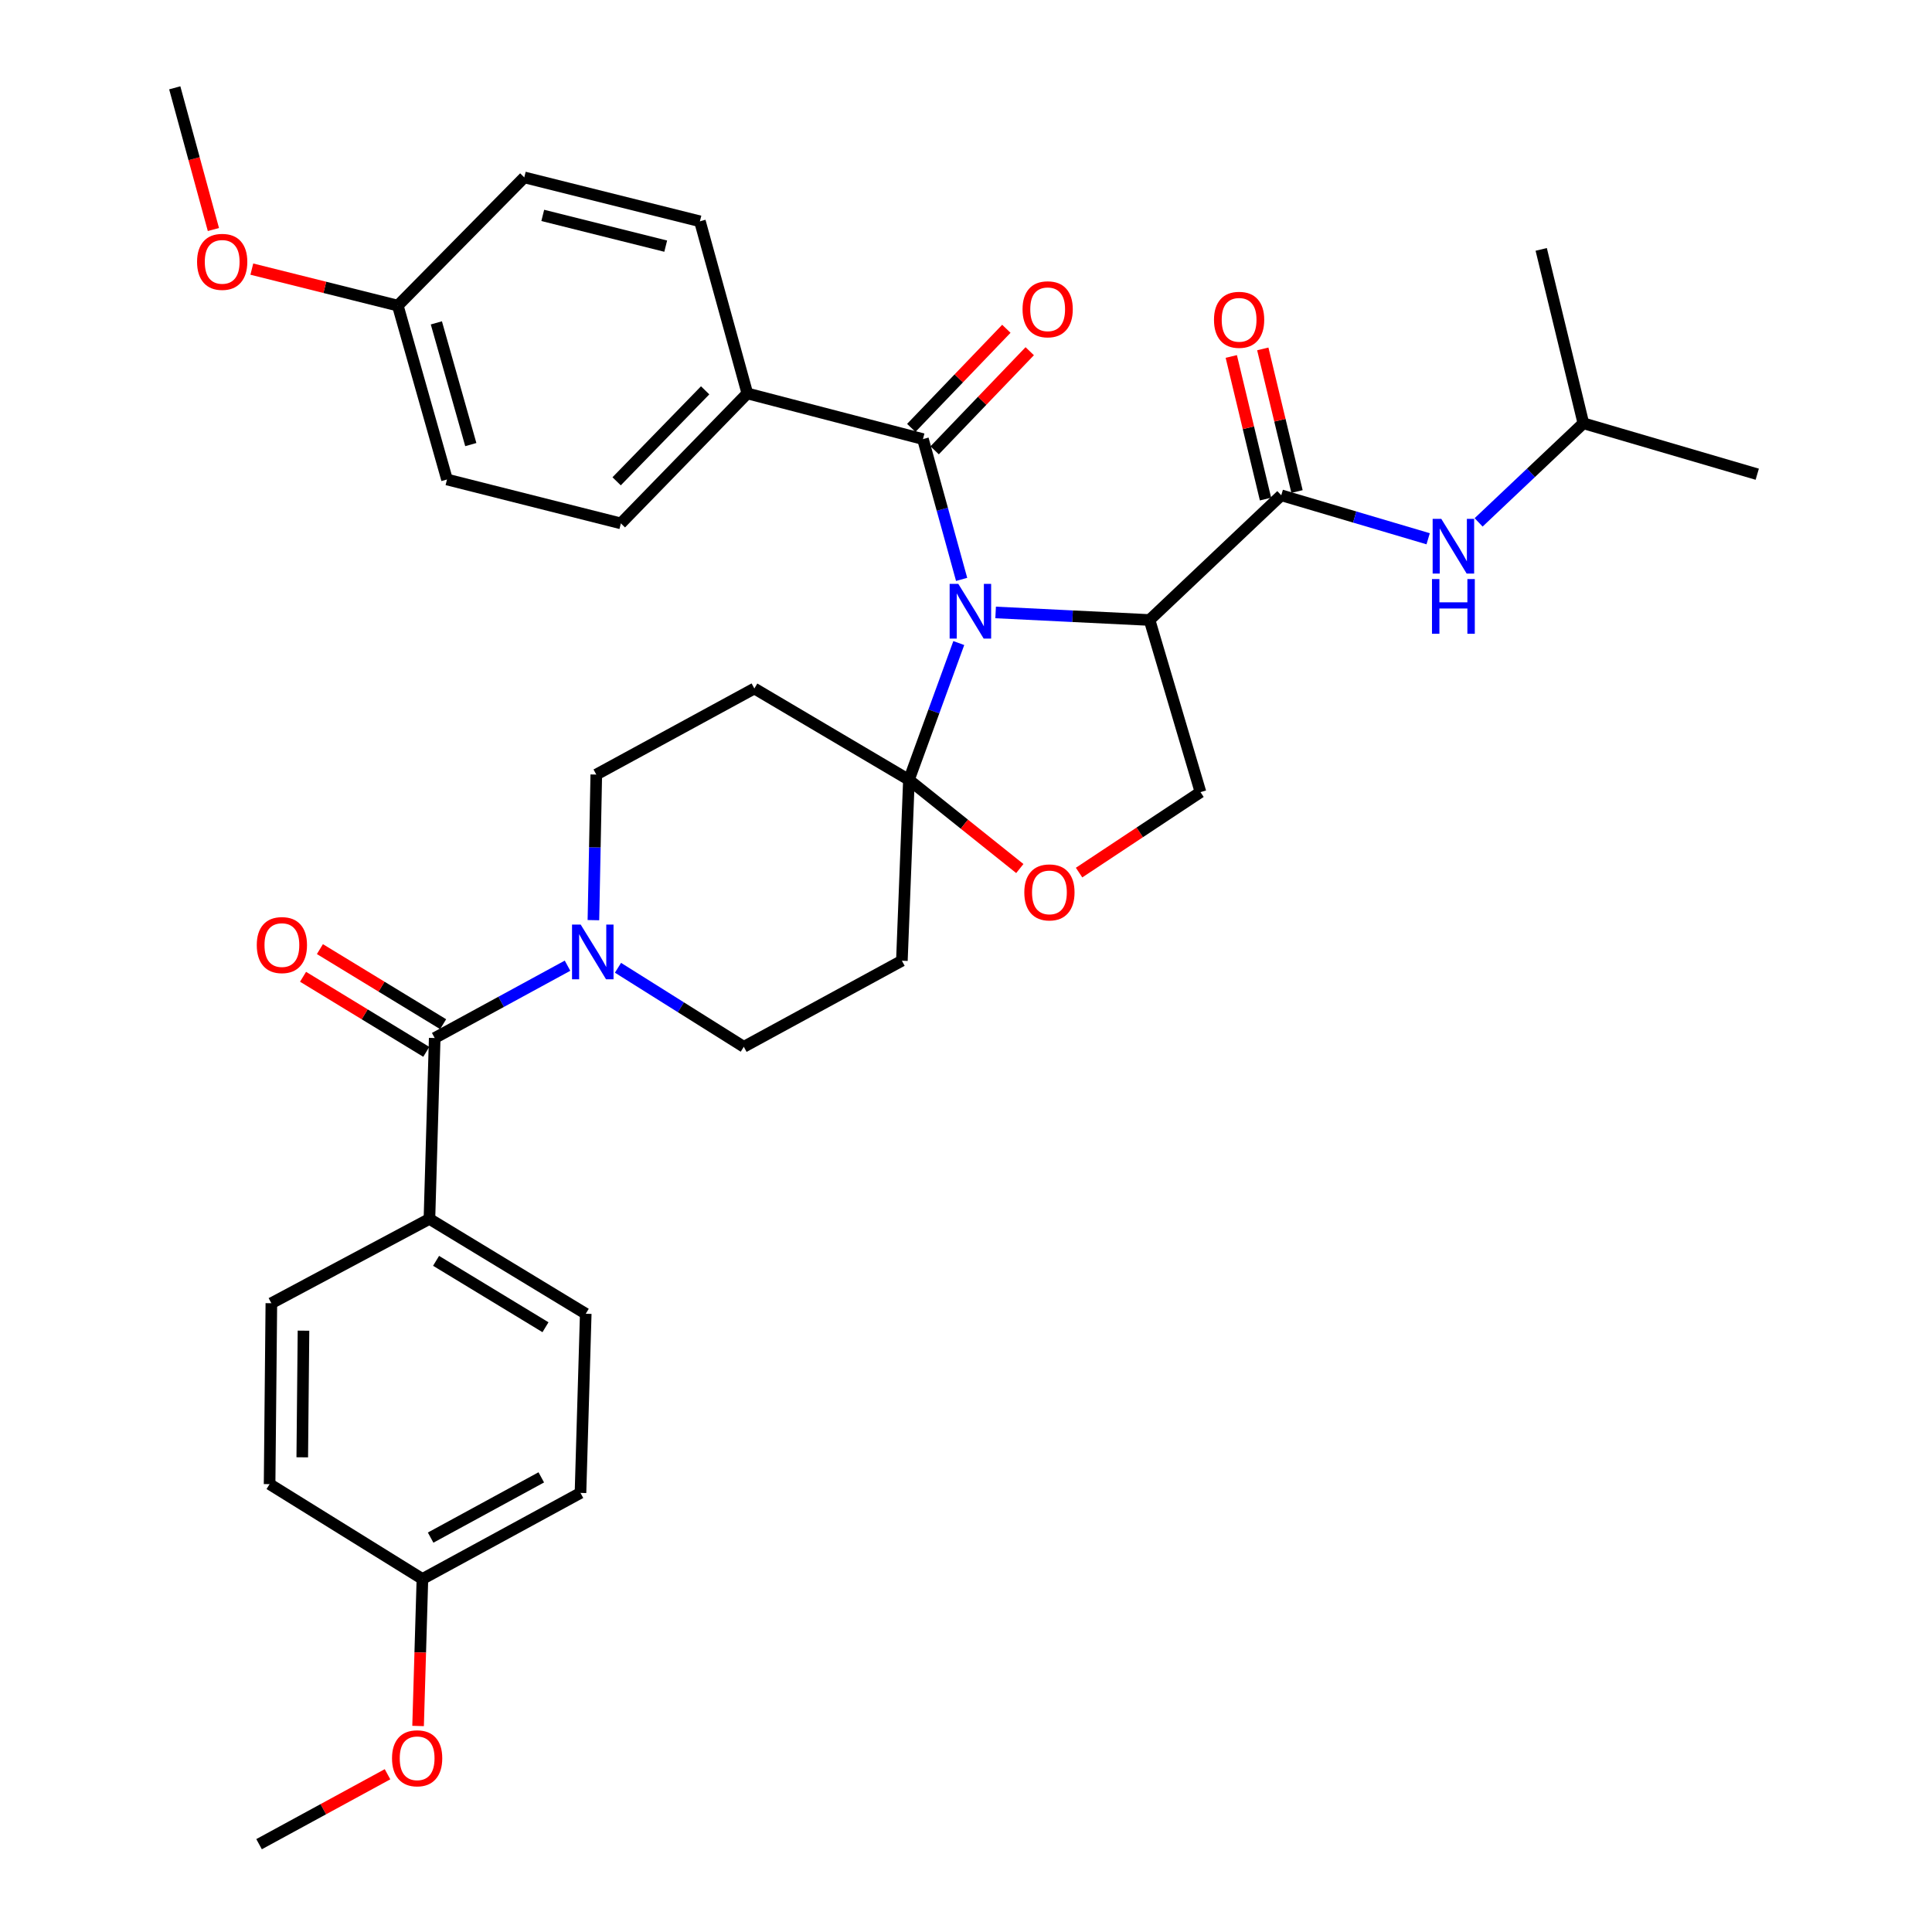 <?xml version='1.0' encoding='iso-8859-1'?>
<svg version='1.1' baseProfile='full'
              xmlns='http://www.w3.org/2000/svg'
                      xmlns:rdkit='http://www.rdkit.org/xml'
                      xmlns:xlink='http://www.w3.org/1999/xlink'
                  xml:space='preserve'
width='1000px' height='1000px' viewBox='0 0 1000 1000'>
<!-- END OF HEADER -->
<rect style='opacity:1.0;fill:#FFFFFF;stroke:none' width='1000' height='1000' x='0' y='0'> </rect>
<path class='bond-0' d='M 663.179,256.363 L 701.195,267.613' style='fill:none;fill-rule:evenodd;stroke:#000000;stroke-width:6px;stroke-linecap:butt;stroke-linejoin:miter;stroke-opacity:1' />
<path class='bond-0' d='M 701.195,267.613 L 739.211,278.863' style='fill:none;fill-rule:evenodd;stroke:#0000FF;stroke-width:6px;stroke-linecap:butt;stroke-linejoin:miter;stroke-opacity:1' />
<path class='bond-1' d='M 671.333,254.406 L 662.475,217.499' style='fill:none;fill-rule:evenodd;stroke:#000000;stroke-width:6px;stroke-linecap:butt;stroke-linejoin:miter;stroke-opacity:1' />
<path class='bond-1' d='M 662.475,217.499 L 653.617,180.592' style='fill:none;fill-rule:evenodd;stroke:#FF0000;stroke-width:6px;stroke-linecap:butt;stroke-linejoin:miter;stroke-opacity:1' />
<path class='bond-1' d='M 655.026,258.32 L 646.168,221.413' style='fill:none;fill-rule:evenodd;stroke:#000000;stroke-width:6px;stroke-linecap:butt;stroke-linejoin:miter;stroke-opacity:1' />
<path class='bond-1' d='M 646.168,221.413 L 637.31,184.506' style='fill:none;fill-rule:evenodd;stroke:#FF0000;stroke-width:6px;stroke-linecap:butt;stroke-linejoin:miter;stroke-opacity:1' />
<path class='bond-2' d='M 663.179,256.363 L 595.001,320.908' style='fill:none;fill-rule:evenodd;stroke:#000000;stroke-width:6px;stroke-linecap:butt;stroke-linejoin:miter;stroke-opacity:1' />
<path class='bond-3' d='M 765.329,270.379 L 792.439,244.733' style='fill:none;fill-rule:evenodd;stroke:#0000FF;stroke-width:6px;stroke-linecap:butt;stroke-linejoin:miter;stroke-opacity:1' />
<path class='bond-3' d='M 792.439,244.733 L 819.549,219.087' style='fill:none;fill-rule:evenodd;stroke:#000000;stroke-width:6px;stroke-linecap:butt;stroke-linejoin:miter;stroke-opacity:1' />
<path class='bond-4' d='M 819.549,219.087 L 797.729,129.089' style='fill:none;fill-rule:evenodd;stroke:#000000;stroke-width:6px;stroke-linecap:butt;stroke-linejoin:miter;stroke-opacity:1' />
<path class='bond-5' d='M 819.549,219.087 L 909.546,245.453' style='fill:none;fill-rule:evenodd;stroke:#000000;stroke-width:6px;stroke-linecap:butt;stroke-linejoin:miter;stroke-opacity:1' />
<path class='bond-6' d='M 307.147,476.268 L 307.892,438.589' style='fill:none;fill-rule:evenodd;stroke:#0000FF;stroke-width:6px;stroke-linecap:butt;stroke-linejoin:miter;stroke-opacity:1' />
<path class='bond-6' d='M 307.892,438.589 L 308.638,400.909' style='fill:none;fill-rule:evenodd;stroke:#000000;stroke-width:6px;stroke-linecap:butt;stroke-linejoin:miter;stroke-opacity:1' />
<path class='bond-7' d='M 293.752,499.84 L 259.378,518.558' style='fill:none;fill-rule:evenodd;stroke:#0000FF;stroke-width:6px;stroke-linecap:butt;stroke-linejoin:miter;stroke-opacity:1' />
<path class='bond-7' d='M 259.378,518.558 L 225.003,537.276' style='fill:none;fill-rule:evenodd;stroke:#000000;stroke-width:6px;stroke-linecap:butt;stroke-linejoin:miter;stroke-opacity:1' />
<path class='bond-8' d='M 319.869,500.919 L 352.433,521.37' style='fill:none;fill-rule:evenodd;stroke:#0000FF;stroke-width:6px;stroke-linecap:butt;stroke-linejoin:miter;stroke-opacity:1' />
<path class='bond-8' d='M 352.433,521.37 L 384.996,541.822' style='fill:none;fill-rule:evenodd;stroke:#000000;stroke-width:6px;stroke-linecap:butt;stroke-linejoin:miter;stroke-opacity:1' />
<path class='bond-9' d='M 222.273,630.907 L 303.178,679.996' style='fill:none;fill-rule:evenodd;stroke:#000000;stroke-width:6px;stroke-linecap:butt;stroke-linejoin:miter;stroke-opacity:1' />
<path class='bond-9' d='M 225.71,652.607 L 282.344,686.97' style='fill:none;fill-rule:evenodd;stroke:#000000;stroke-width:6px;stroke-linecap:butt;stroke-linejoin:miter;stroke-opacity:1' />
<path class='bond-10' d='M 222.273,630.907 L 140.455,674.546' style='fill:none;fill-rule:evenodd;stroke:#000000;stroke-width:6px;stroke-linecap:butt;stroke-linejoin:miter;stroke-opacity:1' />
<path class='bond-11' d='M 222.273,630.907 L 225.003,537.276' style='fill:none;fill-rule:evenodd;stroke:#000000;stroke-width:6px;stroke-linecap:butt;stroke-linejoin:miter;stroke-opacity:1' />
<path class='bond-12' d='M 229.365,530.115 L 197.474,510.687' style='fill:none;fill-rule:evenodd;stroke:#000000;stroke-width:6px;stroke-linecap:butt;stroke-linejoin:miter;stroke-opacity:1' />
<path class='bond-12' d='M 197.474,510.687 L 165.583,491.259' style='fill:none;fill-rule:evenodd;stroke:#FF0000;stroke-width:6px;stroke-linecap:butt;stroke-linejoin:miter;stroke-opacity:1' />
<path class='bond-12' d='M 220.641,544.436 L 188.75,525.009' style='fill:none;fill-rule:evenodd;stroke:#000000;stroke-width:6px;stroke-linecap:butt;stroke-linejoin:miter;stroke-opacity:1' />
<path class='bond-12' d='M 188.75,525.009 L 156.859,505.581' style='fill:none;fill-rule:evenodd;stroke:#FF0000;stroke-width:6px;stroke-linecap:butt;stroke-linejoin:miter;stroke-opacity:1' />
<path class='bond-13' d='M 303.178,679.996 L 300.458,772.724' style='fill:none;fill-rule:evenodd;stroke:#000000;stroke-width:6px;stroke-linecap:butt;stroke-linejoin:miter;stroke-opacity:1' />
<path class='bond-14' d='M 140.455,674.546 L 139.542,768.186' style='fill:none;fill-rule:evenodd;stroke:#000000;stroke-width:6px;stroke-linecap:butt;stroke-linejoin:miter;stroke-opacity:1' />
<path class='bond-14' d='M 157.088,688.755 L 156.448,754.304' style='fill:none;fill-rule:evenodd;stroke:#000000;stroke-width:6px;stroke-linecap:butt;stroke-linejoin:miter;stroke-opacity:1' />
<path class='bond-15' d='M 496.265,332.844 L 483.361,368.241' style='fill:none;fill-rule:evenodd;stroke:#0000FF;stroke-width:6px;stroke-linecap:butt;stroke-linejoin:miter;stroke-opacity:1' />
<path class='bond-15' d='M 483.361,368.241 L 470.457,403.639' style='fill:none;fill-rule:evenodd;stroke:#000000;stroke-width:6px;stroke-linecap:butt;stroke-linejoin:miter;stroke-opacity:1' />
<path class='bond-16' d='M 497.735,299.891 L 487.729,263.584' style='fill:none;fill-rule:evenodd;stroke:#0000FF;stroke-width:6px;stroke-linecap:butt;stroke-linejoin:miter;stroke-opacity:1' />
<path class='bond-16' d='M 487.729,263.584 L 477.724,227.276' style='fill:none;fill-rule:evenodd;stroke:#000000;stroke-width:6px;stroke-linecap:butt;stroke-linejoin:miter;stroke-opacity:1' />
<path class='bond-17' d='M 515.334,317.002 L 555.168,318.955' style='fill:none;fill-rule:evenodd;stroke:#0000FF;stroke-width:6px;stroke-linecap:butt;stroke-linejoin:miter;stroke-opacity:1' />
<path class='bond-17' d='M 555.168,318.955 L 595.001,320.908' style='fill:none;fill-rule:evenodd;stroke:#000000;stroke-width:6px;stroke-linecap:butt;stroke-linejoin:miter;stroke-opacity:1' />
<path class='bond-18' d='M 386.822,203.64 L 321.364,270.906' style='fill:none;fill-rule:evenodd;stroke:#000000;stroke-width:6px;stroke-linecap:butt;stroke-linejoin:miter;stroke-opacity:1' />
<path class='bond-18' d='M 364.985,202.035 L 319.165,249.121' style='fill:none;fill-rule:evenodd;stroke:#000000;stroke-width:6px;stroke-linecap:butt;stroke-linejoin:miter;stroke-opacity:1' />
<path class='bond-19' d='M 386.822,203.64 L 362.273,114.546' style='fill:none;fill-rule:evenodd;stroke:#000000;stroke-width:6px;stroke-linecap:butt;stroke-linejoin:miter;stroke-opacity:1' />
<path class='bond-20' d='M 386.822,203.64 L 477.724,227.276' style='fill:none;fill-rule:evenodd;stroke:#000000;stroke-width:6px;stroke-linecap:butt;stroke-linejoin:miter;stroke-opacity:1' />
<path class='bond-21' d='M 483.775,233.081 L 508.382,207.434' style='fill:none;fill-rule:evenodd;stroke:#000000;stroke-width:6px;stroke-linecap:butt;stroke-linejoin:miter;stroke-opacity:1' />
<path class='bond-21' d='M 508.382,207.434 L 532.989,181.786' style='fill:none;fill-rule:evenodd;stroke:#FF0000;stroke-width:6px;stroke-linecap:butt;stroke-linejoin:miter;stroke-opacity:1' />
<path class='bond-21' d='M 471.674,221.471 L 496.281,195.824' style='fill:none;fill-rule:evenodd;stroke:#000000;stroke-width:6px;stroke-linecap:butt;stroke-linejoin:miter;stroke-opacity:1' />
<path class='bond-21' d='M 496.281,195.824 L 520.888,170.176' style='fill:none;fill-rule:evenodd;stroke:#FF0000;stroke-width:6px;stroke-linecap:butt;stroke-linejoin:miter;stroke-opacity:1' />
<path class='bond-22' d='M 321.364,270.906 L 231.366,248.183' style='fill:none;fill-rule:evenodd;stroke:#000000;stroke-width:6px;stroke-linecap:butt;stroke-linejoin:miter;stroke-opacity:1' />
<path class='bond-23' d='M 362.273,114.546 L 271.362,91.814' style='fill:none;fill-rule:evenodd;stroke:#000000;stroke-width:6px;stroke-linecap:butt;stroke-linejoin:miter;stroke-opacity:1' />
<path class='bond-23' d='M 344.569,127.405 L 280.931,111.492' style='fill:none;fill-rule:evenodd;stroke:#000000;stroke-width:6px;stroke-linecap:butt;stroke-linejoin:miter;stroke-opacity:1' />
<path class='bond-24' d='M 470.457,403.639 L 499.156,426.598' style='fill:none;fill-rule:evenodd;stroke:#000000;stroke-width:6px;stroke-linecap:butt;stroke-linejoin:miter;stroke-opacity:1' />
<path class='bond-24' d='M 499.156,426.598 L 527.854,449.558' style='fill:none;fill-rule:evenodd;stroke:#FF0000;stroke-width:6px;stroke-linecap:butt;stroke-linejoin:miter;stroke-opacity:1' />
<path class='bond-25' d='M 470.457,403.639 L 466.814,497.27' style='fill:none;fill-rule:evenodd;stroke:#000000;stroke-width:6px;stroke-linecap:butt;stroke-linejoin:miter;stroke-opacity:1' />
<path class='bond-26' d='M 470.457,403.639 L 390.456,356.367' style='fill:none;fill-rule:evenodd;stroke:#000000;stroke-width:6px;stroke-linecap:butt;stroke-linejoin:miter;stroke-opacity:1' />
<path class='bond-27' d='M 558.527,451.651 L 589.947,430.826' style='fill:none;fill-rule:evenodd;stroke:#FF0000;stroke-width:6px;stroke-linecap:butt;stroke-linejoin:miter;stroke-opacity:1' />
<path class='bond-27' d='M 589.947,430.826 L 621.367,410.002' style='fill:none;fill-rule:evenodd;stroke:#000000;stroke-width:6px;stroke-linecap:butt;stroke-linejoin:miter;stroke-opacity:1' />
<path class='bond-28' d='M 621.367,410.002 L 595.001,320.908' style='fill:none;fill-rule:evenodd;stroke:#000000;stroke-width:6px;stroke-linecap:butt;stroke-linejoin:miter;stroke-opacity:1' />
<path class='bond-29' d='M 466.814,497.27 L 384.996,541.822' style='fill:none;fill-rule:evenodd;stroke:#000000;stroke-width:6px;stroke-linecap:butt;stroke-linejoin:miter;stroke-opacity:1' />
<path class='bond-30' d='M 390.456,356.367 L 308.638,400.909' style='fill:none;fill-rule:evenodd;stroke:#000000;stroke-width:6px;stroke-linecap:butt;stroke-linejoin:miter;stroke-opacity:1' />
<path class='bond-31' d='M 205.904,158.185 L 271.362,91.814' style='fill:none;fill-rule:evenodd;stroke:#000000;stroke-width:6px;stroke-linecap:butt;stroke-linejoin:miter;stroke-opacity:1' />
<path class='bond-32' d='M 205.904,158.185 L 168.125,148.737' style='fill:none;fill-rule:evenodd;stroke:#000000;stroke-width:6px;stroke-linecap:butt;stroke-linejoin:miter;stroke-opacity:1' />
<path class='bond-32' d='M 168.125,148.737 L 130.345,139.289' style='fill:none;fill-rule:evenodd;stroke:#FF0000;stroke-width:6px;stroke-linecap:butt;stroke-linejoin:miter;stroke-opacity:1' />
<path class='bond-33' d='M 205.904,158.185 L 231.366,248.183' style='fill:none;fill-rule:evenodd;stroke:#000000;stroke-width:6px;stroke-linecap:butt;stroke-linejoin:miter;stroke-opacity:1' />
<path class='bond-33' d='M 225.86,167.119 L 243.684,230.118' style='fill:none;fill-rule:evenodd;stroke:#000000;stroke-width:6px;stroke-linecap:butt;stroke-linejoin:miter;stroke-opacity:1' />
<path class='bond-34' d='M 110.46,118.8 L 100.457,82.127' style='fill:none;fill-rule:evenodd;stroke:#FF0000;stroke-width:6px;stroke-linecap:butt;stroke-linejoin:miter;stroke-opacity:1' />
<path class='bond-34' d='M 100.457,82.127 L 90.454,45.455' style='fill:none;fill-rule:evenodd;stroke:#000000;stroke-width:6px;stroke-linecap:butt;stroke-linejoin:miter;stroke-opacity:1' />
<path class='bond-35' d='M 218.64,817.275 L 139.542,768.186' style='fill:none;fill-rule:evenodd;stroke:#000000;stroke-width:6px;stroke-linecap:butt;stroke-linejoin:miter;stroke-opacity:1' />
<path class='bond-36' d='M 218.64,817.275 L 217.52,855.32' style='fill:none;fill-rule:evenodd;stroke:#000000;stroke-width:6px;stroke-linecap:butt;stroke-linejoin:miter;stroke-opacity:1' />
<path class='bond-36' d='M 217.52,855.32 L 216.4,893.364' style='fill:none;fill-rule:evenodd;stroke:#FF0000;stroke-width:6px;stroke-linecap:butt;stroke-linejoin:miter;stroke-opacity:1' />
<path class='bond-37' d='M 218.64,817.275 L 300.458,772.724' style='fill:none;fill-rule:evenodd;stroke:#000000;stroke-width:6px;stroke-linecap:butt;stroke-linejoin:miter;stroke-opacity:1' />
<path class='bond-37' d='M 222.893,795.865 L 280.166,764.678' style='fill:none;fill-rule:evenodd;stroke:#000000;stroke-width:6px;stroke-linecap:butt;stroke-linejoin:miter;stroke-opacity:1' />
<path class='bond-38' d='M 200.581,918.348 L 167.337,936.447' style='fill:none;fill-rule:evenodd;stroke:#FF0000;stroke-width:6px;stroke-linecap:butt;stroke-linejoin:miter;stroke-opacity:1' />
<path class='bond-38' d='M 167.337,936.447 L 134.092,954.545' style='fill:none;fill-rule:evenodd;stroke:#000000;stroke-width:6px;stroke-linecap:butt;stroke-linejoin:miter;stroke-opacity:1' />
<path  class='atom-1' d='M 746.014 268.569
L 755.294 283.569
Q 756.214 285.049, 757.694 287.729
Q 759.174 290.409, 759.254 290.569
L 759.254 268.569
L 763.014 268.569
L 763.014 296.889
L 759.134 296.889
L 749.174 280.489
Q 748.014 278.569, 746.774 276.369
Q 745.574 274.169, 745.214 273.489
L 745.214 296.889
L 741.534 296.889
L 741.534 268.569
L 746.014 268.569
' fill='#0000FF'/>
<path  class='atom-1' d='M 741.194 299.721
L 745.034 299.721
L 745.034 311.761
L 759.514 311.761
L 759.514 299.721
L 763.354 299.721
L 763.354 328.041
L 759.514 328.041
L 759.514 314.961
L 745.034 314.961
L 745.034 328.041
L 741.194 328.041
L 741.194 299.721
' fill='#0000FF'/>
<path  class='atom-2' d='M 628.36 165.532
Q 628.36 158.732, 631.72 154.932
Q 635.08 151.132, 641.36 151.132
Q 647.64 151.132, 651 154.932
Q 654.36 158.732, 654.36 165.532
Q 654.36 172.412, 650.96 176.332
Q 647.56 180.212, 641.36 180.212
Q 635.12 180.212, 631.72 176.332
Q 628.36 172.452, 628.36 165.532
M 641.36 177.012
Q 645.68 177.012, 648 174.132
Q 650.36 171.212, 650.36 165.532
Q 650.36 159.972, 648 157.172
Q 645.68 154.332, 641.36 154.332
Q 637.04 154.332, 634.68 157.132
Q 632.36 159.932, 632.36 165.532
Q 632.36 171.252, 634.68 174.132
Q 637.04 177.012, 641.36 177.012
' fill='#FF0000'/>
<path  class='atom-5' d='M 300.561 478.564
L 309.841 493.564
Q 310.761 495.044, 312.241 497.724
Q 313.721 500.404, 313.801 500.564
L 313.801 478.564
L 317.561 478.564
L 317.561 506.884
L 313.681 506.884
L 303.721 490.484
Q 302.561 488.564, 301.321 486.364
Q 300.121 484.164, 299.761 483.484
L 299.761 506.884
L 296.081 506.884
L 296.081 478.564
L 300.561 478.564
' fill='#0000FF'/>
<path  class='atom-8' d='M 132.906 489.17
Q 132.906 482.37, 136.266 478.57
Q 139.626 474.77, 145.906 474.77
Q 152.186 474.77, 155.546 478.57
Q 158.906 482.37, 158.906 489.17
Q 158.906 496.05, 155.506 499.97
Q 152.106 503.85, 145.906 503.85
Q 139.666 503.85, 136.266 499.97
Q 132.906 496.09, 132.906 489.17
M 145.906 500.65
Q 150.226 500.65, 152.546 497.77
Q 154.906 494.85, 154.906 489.17
Q 154.906 483.61, 152.546 480.81
Q 150.226 477.97, 145.906 477.97
Q 141.586 477.97, 139.226 480.77
Q 136.906 483.57, 136.906 489.17
Q 136.906 494.89, 139.226 497.77
Q 141.586 500.65, 145.906 500.65
' fill='#FF0000'/>
<path  class='atom-11' d='M 496.013 302.201
L 505.293 317.201
Q 506.213 318.681, 507.693 321.361
Q 509.173 324.041, 509.253 324.201
L 509.253 302.201
L 513.013 302.201
L 513.013 330.521
L 509.133 330.521
L 499.173 314.121
Q 498.013 312.201, 496.773 310.001
Q 495.573 307.801, 495.213 307.121
L 495.213 330.521
L 491.533 330.521
L 491.533 302.201
L 496.013 302.201
' fill='#0000FF'/>
<path  class='atom-14' d='M 529.269 160.082
Q 529.269 153.282, 532.629 149.482
Q 535.989 145.682, 542.269 145.682
Q 548.549 145.682, 551.909 149.482
Q 555.269 153.282, 555.269 160.082
Q 555.269 166.962, 551.869 170.882
Q 548.469 174.762, 542.269 174.762
Q 536.029 174.762, 532.629 170.882
Q 529.269 167.002, 529.269 160.082
M 542.269 171.562
Q 546.589 171.562, 548.909 168.682
Q 551.269 165.762, 551.269 160.082
Q 551.269 154.522, 548.909 151.722
Q 546.589 148.882, 542.269 148.882
Q 537.949 148.882, 535.589 151.682
Q 533.269 154.482, 533.269 160.082
Q 533.269 165.802, 535.589 168.682
Q 537.949 171.562, 542.269 171.562
' fill='#FF0000'/>
<path  class='atom-18' d='M 530.182 461.901
Q 530.182 455.101, 533.542 451.301
Q 536.902 447.501, 543.182 447.501
Q 549.462 447.501, 552.822 451.301
Q 556.182 455.101, 556.182 461.901
Q 556.182 468.781, 552.782 472.701
Q 549.382 476.581, 543.182 476.581
Q 536.942 476.581, 533.542 472.701
Q 530.182 468.821, 530.182 461.901
M 543.182 473.381
Q 547.502 473.381, 549.822 470.501
Q 552.182 467.581, 552.182 461.901
Q 552.182 456.341, 549.822 453.541
Q 547.502 450.701, 543.182 450.701
Q 538.862 450.701, 536.502 453.501
Q 534.182 456.301, 534.182 461.901
Q 534.182 467.621, 536.502 470.501
Q 538.862 473.381, 543.182 473.381
' fill='#FF0000'/>
<path  class='atom-28' d='M 102.003 135.532
Q 102.003 128.732, 105.363 124.932
Q 108.723 121.132, 115.003 121.132
Q 121.283 121.132, 124.643 124.932
Q 128.003 128.732, 128.003 135.532
Q 128.003 142.412, 124.603 146.332
Q 121.203 150.212, 115.003 150.212
Q 108.763 150.212, 105.363 146.332
Q 102.003 142.452, 102.003 135.532
M 115.003 147.012
Q 119.323 147.012, 121.643 144.132
Q 124.003 141.212, 124.003 135.532
Q 124.003 129.972, 121.643 127.172
Q 119.323 124.332, 115.003 124.332
Q 110.683 124.332, 108.323 127.132
Q 106.003 129.932, 106.003 135.532
Q 106.003 141.252, 108.323 144.132
Q 110.683 147.012, 115.003 147.012
' fill='#FF0000'/>
<path  class='atom-33' d='M 202.91 910.083
Q 202.91 903.283, 206.27 899.483
Q 209.63 895.683, 215.91 895.683
Q 222.19 895.683, 225.55 899.483
Q 228.91 903.283, 228.91 910.083
Q 228.91 916.963, 225.51 920.883
Q 222.11 924.763, 215.91 924.763
Q 209.67 924.763, 206.27 920.883
Q 202.91 917.003, 202.91 910.083
M 215.91 921.563
Q 220.23 921.563, 222.55 918.683
Q 224.91 915.763, 224.91 910.083
Q 224.91 904.523, 222.55 901.723
Q 220.23 898.883, 215.91 898.883
Q 211.59 898.883, 209.23 901.683
Q 206.91 904.483, 206.91 910.083
Q 206.91 915.803, 209.23 918.683
Q 211.59 921.563, 215.91 921.563
' fill='#FF0000'/>
</svg>
